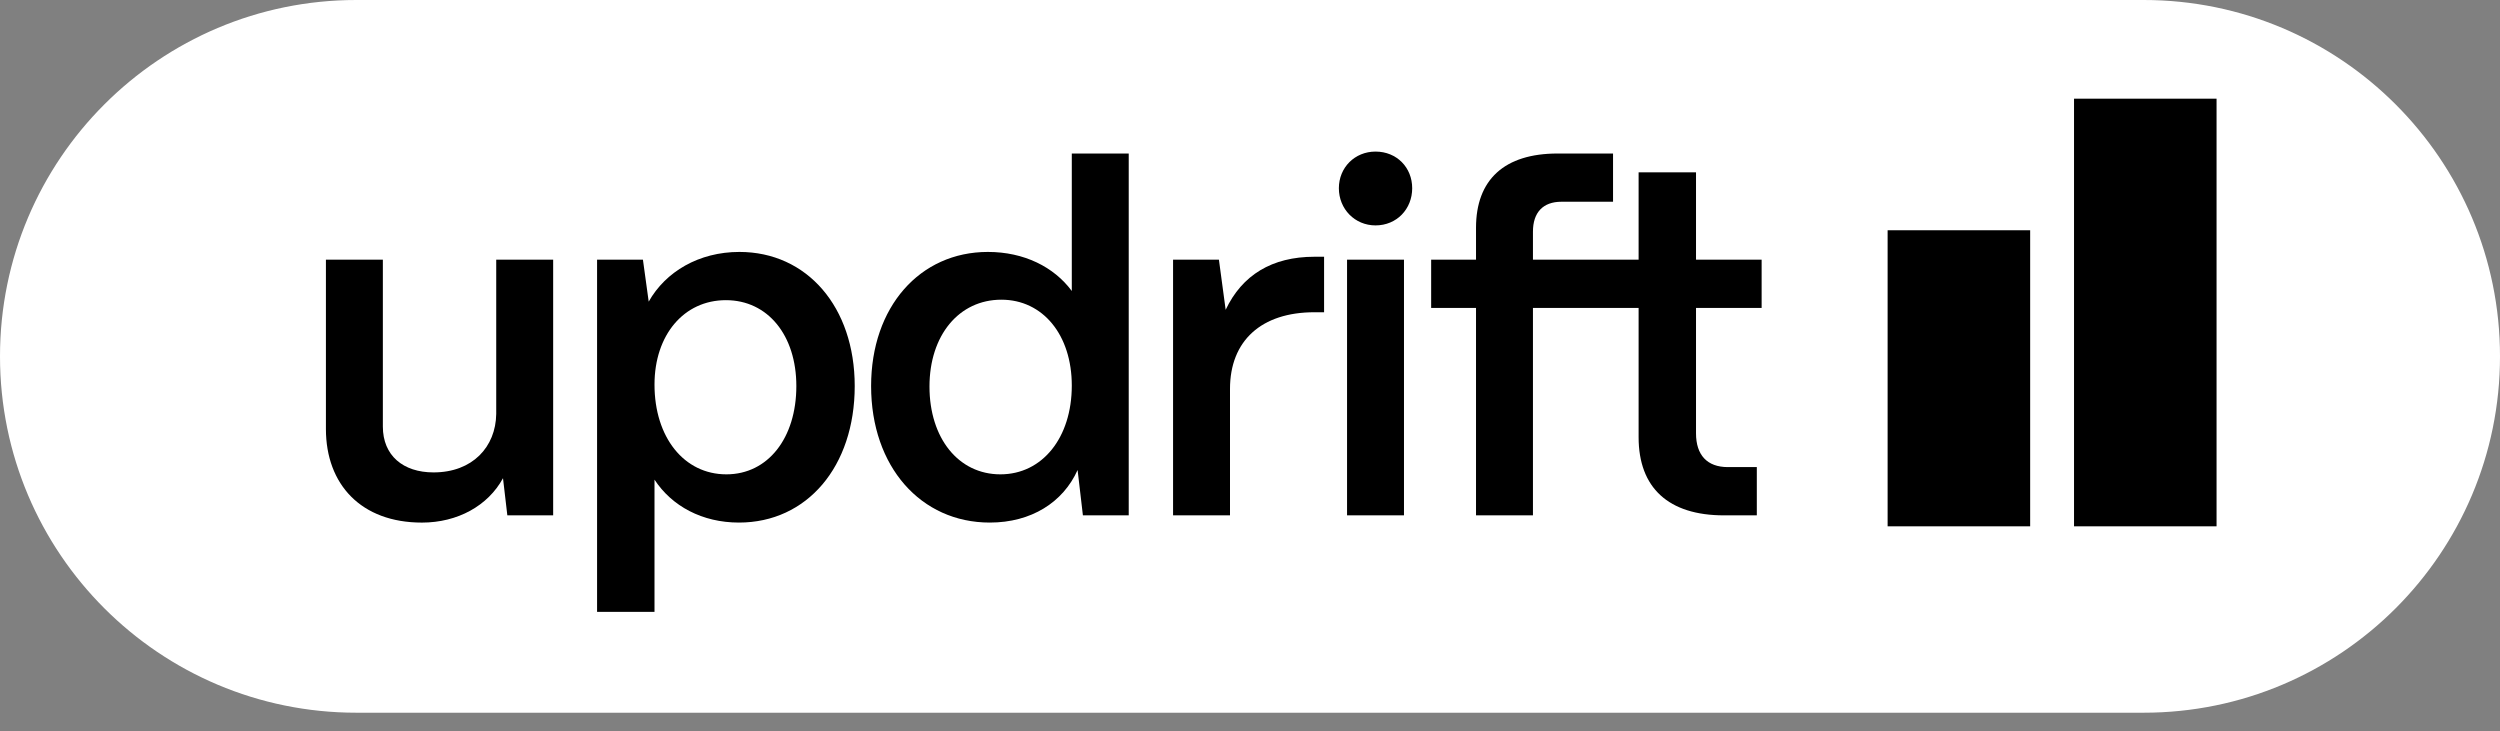 <svg width="106" height="31" viewBox="0 0 106 31" fill="none" xmlns="http://www.w3.org/2000/svg">
<rect x="0" y="0" width="106" height="31" fill="#808080" stroke="none"/>
<path d="M0 15.11C0 6.765 6.765 0 15.11 0H90.89C99.235 0 106 6.765 106 15.11V15.11C106 23.454 99.235 30.219 90.89 30.219H15.11C6.765 30.219 0 23.454 0 15.11V15.11Z" fill="white" style="fill:white;fill-opacity:1;"/>
<path d="M64.997 21.851H62.583V13.055H60.681V11.009H62.583V9.659C62.583 7.613 63.79 6.509 66.04 6.509H68.393V8.554H66.204C65.427 8.554 64.997 9.004 64.997 9.822V11.009H69.477V7.306H71.911V11.009H74.693V13.055H71.911V18.373C71.911 19.294 72.382 19.805 73.261 19.805H74.489V21.851H73.097C70.745 21.851 69.477 20.685 69.477 18.537V13.055H64.997V21.851Z" fill="black" style="fill:black;fill-opacity:1;"/>
<path d="M58.322 9.557C57.443 9.557 56.768 8.861 56.768 7.981C56.768 7.102 57.443 6.427 58.322 6.427C59.222 6.427 59.877 7.102 59.877 7.981C59.877 8.861 59.222 9.557 58.322 9.557ZM59.529 21.851H57.115V11.009H59.529V21.851Z" fill="black" style="fill:black;fill-opacity:1;"/>
<path d="M52.152 21.851H49.738V11.009H51.682L51.968 13.136C52.663 11.664 53.932 10.886 55.732 10.886H56.141V13.239H55.732C53.482 13.239 52.152 14.446 52.152 16.491V21.851Z" fill="black" style="fill:black;fill-opacity:1;"/>
<path d="M41.967 22.157C39.042 22.157 36.935 19.785 36.935 16.368C36.935 13.014 39.001 10.682 41.885 10.682C43.419 10.682 44.687 11.316 45.444 12.338V6.509H47.858V21.851H45.915L45.69 19.928C45.076 21.298 43.726 22.157 41.967 22.157ZM42.417 20.112C44.197 20.112 45.444 18.557 45.444 16.348C45.444 14.2 44.217 12.707 42.458 12.707C40.658 12.707 39.41 14.22 39.41 16.389C39.41 18.578 40.637 20.112 42.417 20.112Z" fill="black" style="fill:black;fill-opacity:1;"/>
<path d="M27.751 25.942H25.316V11.009H27.26L27.505 12.789C28.221 11.52 29.633 10.682 31.351 10.682C34.215 10.682 36.24 13.014 36.24 16.368C36.24 19.785 34.215 22.157 31.331 22.157C29.776 22.157 28.487 21.462 27.751 20.337V25.942ZM30.799 20.112C32.558 20.112 33.765 18.578 33.765 16.368C33.765 14.221 32.558 12.727 30.778 12.727C28.998 12.727 27.751 14.2 27.751 16.307C27.751 18.537 28.998 20.112 30.799 20.112Z" fill="black" style="fill:black;fill-opacity:1;"/>
<path d="M17.89 22.158C15.313 22.158 13.819 20.542 13.819 18.189V11.009H16.233V18.087C16.233 19.314 17.092 20.03 18.381 20.03C20.038 20.03 21.02 18.946 21.04 17.555V11.009H23.454V21.851H21.511L21.327 20.276C20.693 21.442 19.404 22.158 17.89 22.158Z" fill="black" style="fill:black;fill-opacity:1;"/>
<path d="M80.035 9.763H86.079V22.316H80.035V9.763Z" fill="black" style="fill:black;fill-opacity:1;"/>
<path d="M87.939 4.184H93.982V22.316H87.939V4.184Z" fill="black" style="fill:black;fill-opacity:1;"/>
</svg>
